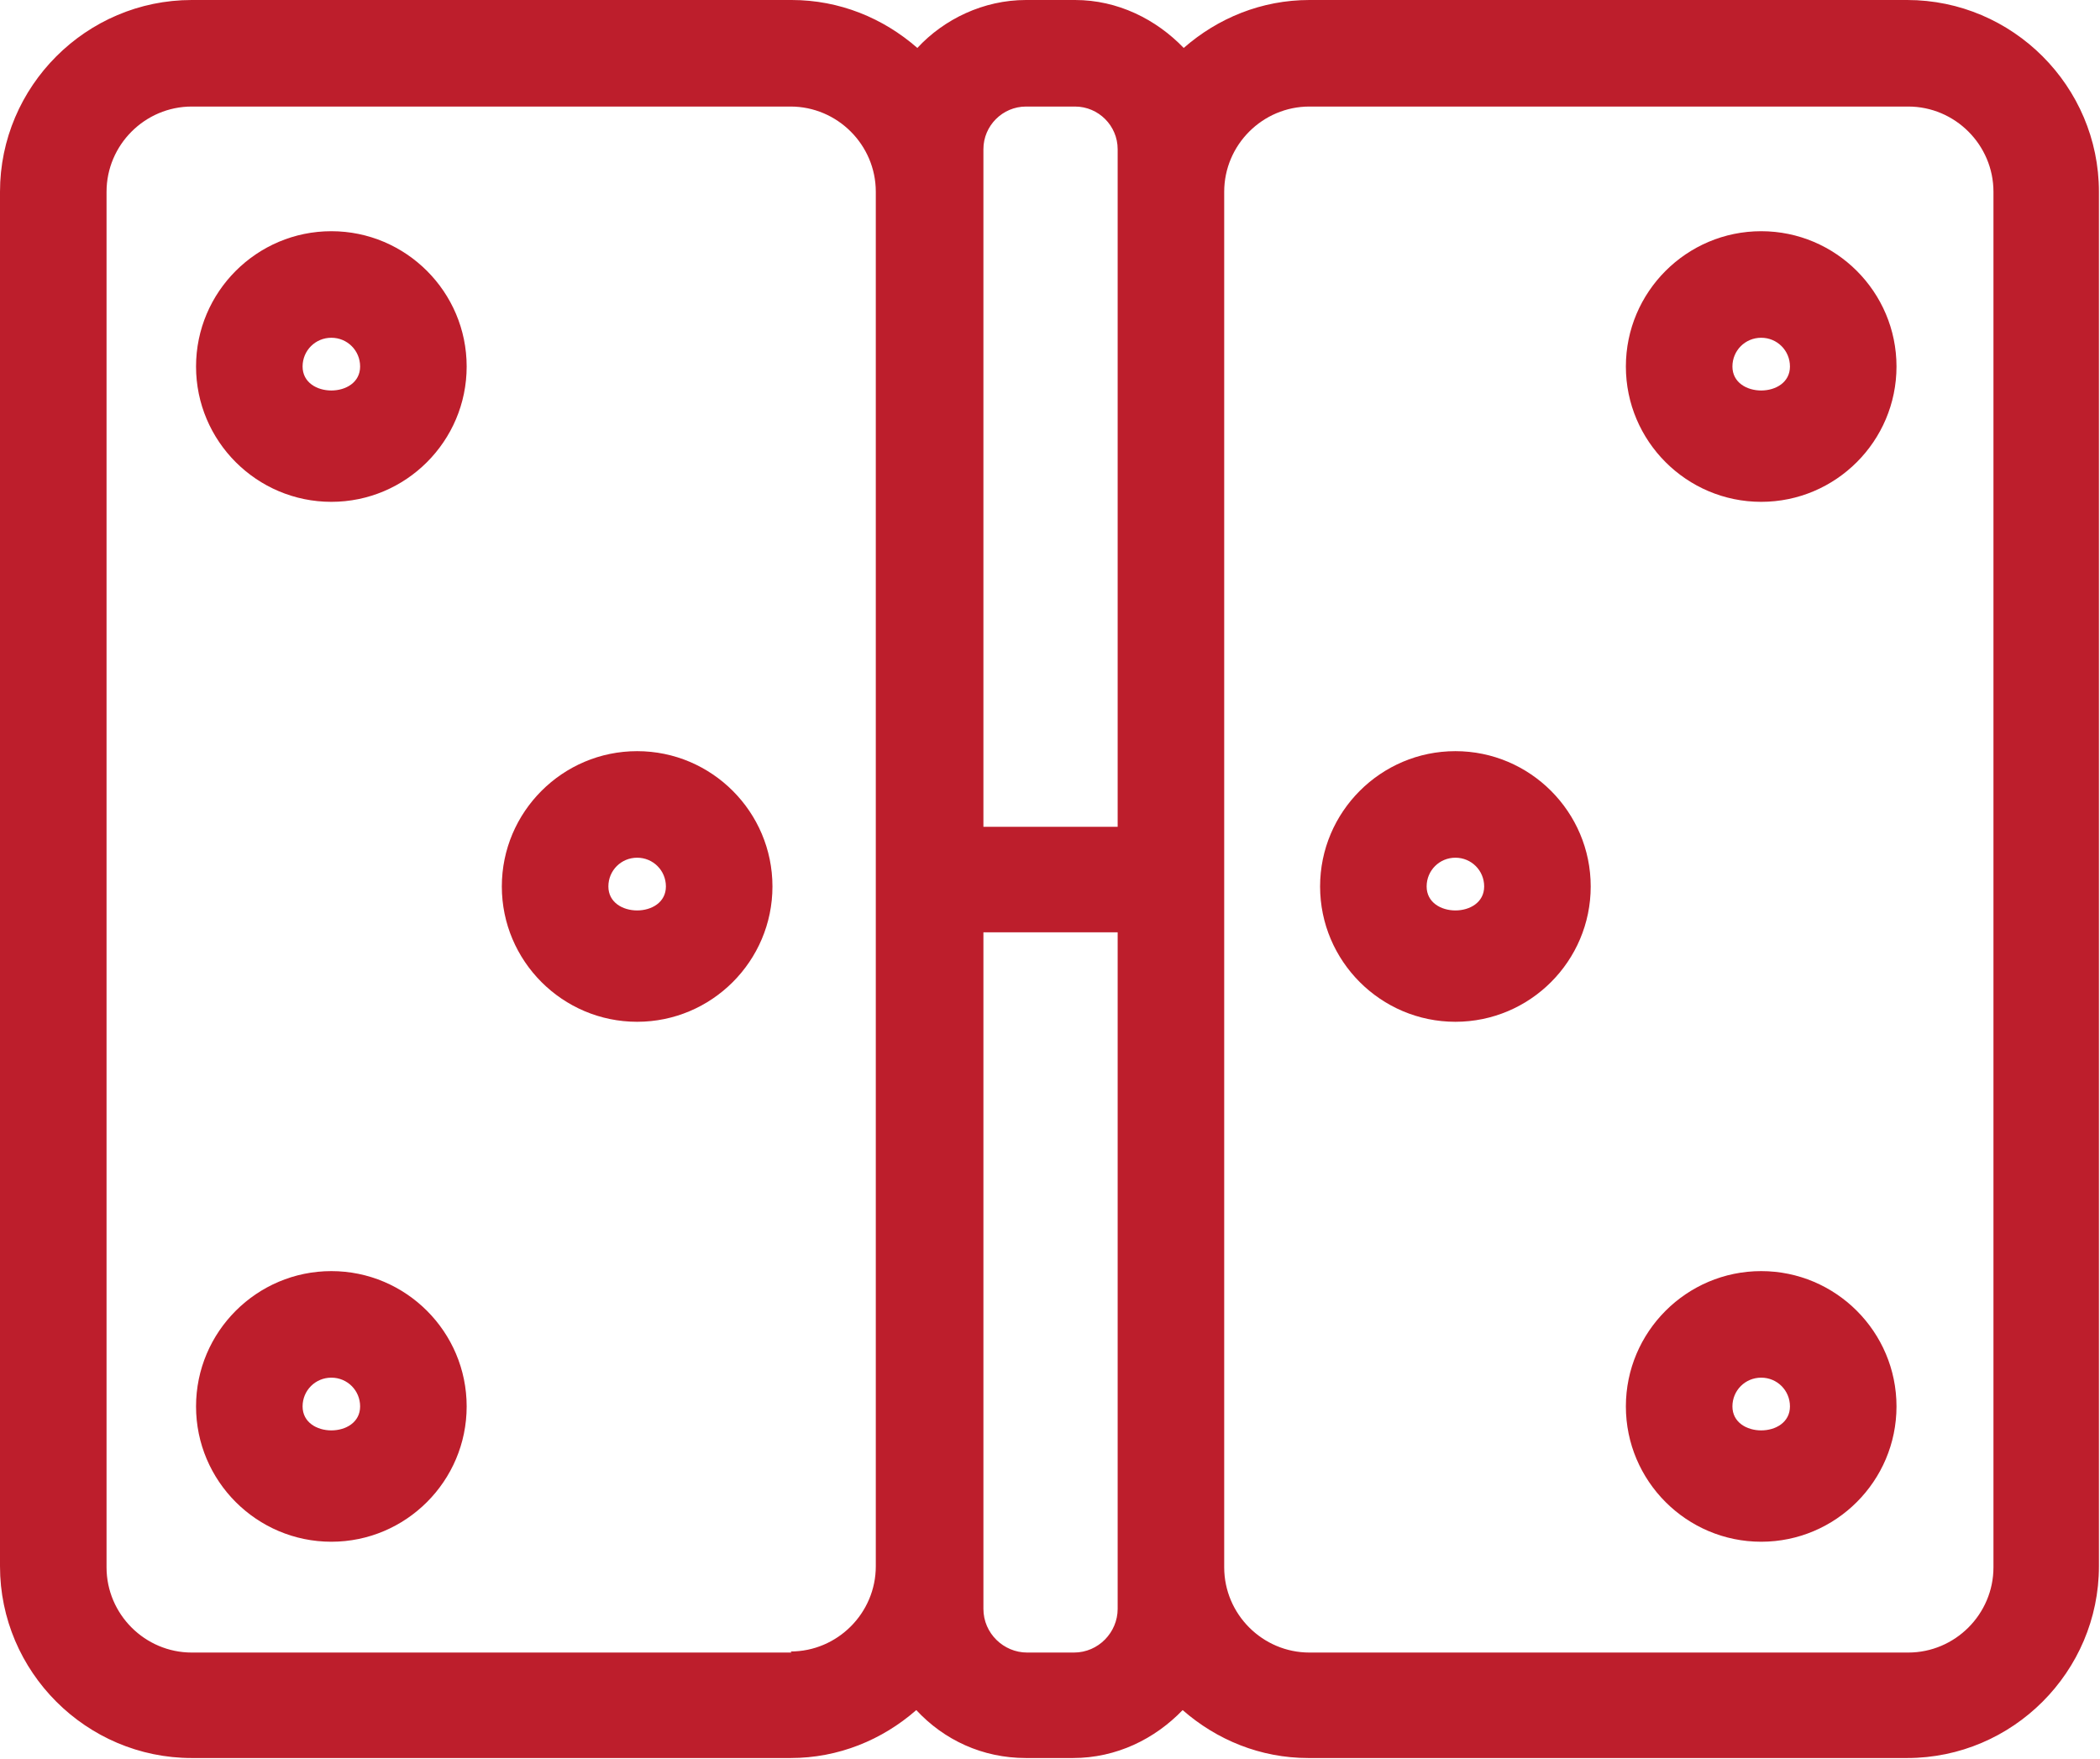<?xml version="1.0" encoding="UTF-8"?>
<svg id="Layer_2" data-name="Layer 2" xmlns="http://www.w3.org/2000/svg" viewBox="0 0 19.71 16.51">
  <defs>
    <style>
      .cls-1 {
        fill: #bd1e2c;
        stroke-width: 0px;
      }
    </style>
  </defs>
  <g id="Layer_2-2" data-name="Layer 2">
    <g>
      <path class="cls-1" d="m17.91,0h-5.62c-.45,0-.86.17-1.18.45-.26-.27-.62-.45-1.02-.45h-.46c-.4,0-.77.18-1.02.45-.32-.28-.73-.45-1.18-.45H1.8C.81,0,0,.81,0,1.8v12.9c0,.99.81,1.8,1.8,1.8h5.62c.45,0,.86-.17,1.18-.45.26.28.62.45,1.03.45h.44c.41,0,.77-.18,1.03-.45.32.28.73.45,1.18.45h5.62c.99,0,1.8-.81,1.8-1.8V1.8c0-.99-.81-1.8-1.8-1.8Zm-8.68,1.4c0-.22.18-.4.4-.4h.46c.22,0,.4.18.4.4v6.36h-1.26V1.4Zm-1.8,14.11H1.8c-.44,0-.8-.36-.8-.8V1.8c0-.44.36-.8.8-.8h5.62c.44,0,.8.36.8.8v12.9c0,.44-.36.8-.8.8Zm3.06-.41c0,.22-.18.41-.41.41h-.44c-.22,0-.41-.18-.41-.41v-6.35h1.26v6.35Zm8.22-.39c0,.44-.36.8-.8.8h-5.62c-.44,0-.8-.36-.8-.8V1.8c0-.44.36-.8.8-.8h5.62c.44,0,.8.36.8.8v12.91Z"/>
      <path class="cls-1" d="m3.11,2.17c-.7,0-1.27.57-1.27,1.27s.57,1.27,1.27,1.27,1.27-.57,1.27-1.27-.57-1.27-1.27-1.27Zm-.27,1.27c0-.15.12-.27.27-.27s.27.12.27.27c0,.3-.54.3-.54,0Z"/>
      <path class="cls-1" d="m5.98,7.05c-.7,0-1.27.57-1.27,1.27s.57,1.27,1.27,1.27,1.27-.57,1.27-1.27-.57-1.27-1.27-1.27Zm-.27,1.27c0-.15.12-.27.27-.27s.27.12.27.27c0,.3-.54.3-.54,0Z"/>
      <path class="cls-1" d="m3.11,11.93c-.7,0-1.27.57-1.27,1.27s.57,1.27,1.27,1.27,1.27-.57,1.27-1.27-.57-1.27-1.27-1.27Zm-.27,1.27c0-.15.12-.27.27-.27s.27.12.27.27c0,.3-.54.3-.54,0Z"/>
      <path class="cls-1" d="m16.53,2.17c-.7,0-1.27.57-1.27,1.27s.57,1.27,1.27,1.27,1.27-.57,1.27-1.27-.57-1.27-1.27-1.27Zm-.27,1.27c0-.15.12-.27.27-.27s.27.12.27.27c0,.3-.54.3-.54,0Z"/>
      <path class="cls-1" d="m13.66,7.05c-.7,0-1.27.57-1.27,1.27s.57,1.27,1.27,1.27,1.27-.57,1.27-1.27-.57-1.27-1.27-1.27Zm-.27,1.27c0-.15.12-.27.27-.27s.27.12.27.27c0,.3-.54.3-.54,0Z"/>
      <path class="cls-1" d="m16.53,11.93c-.7,0-1.27.57-1.27,1.27s.57,1.27,1.27,1.27,1.27-.57,1.27-1.27-.57-1.27-1.27-1.27Zm-.27,1.27c0-.15.12-.27.27-.27s.27.12.27.27c0,.3-.54.3-.54,0Z"/>
    </g>
  </g>
</svg>